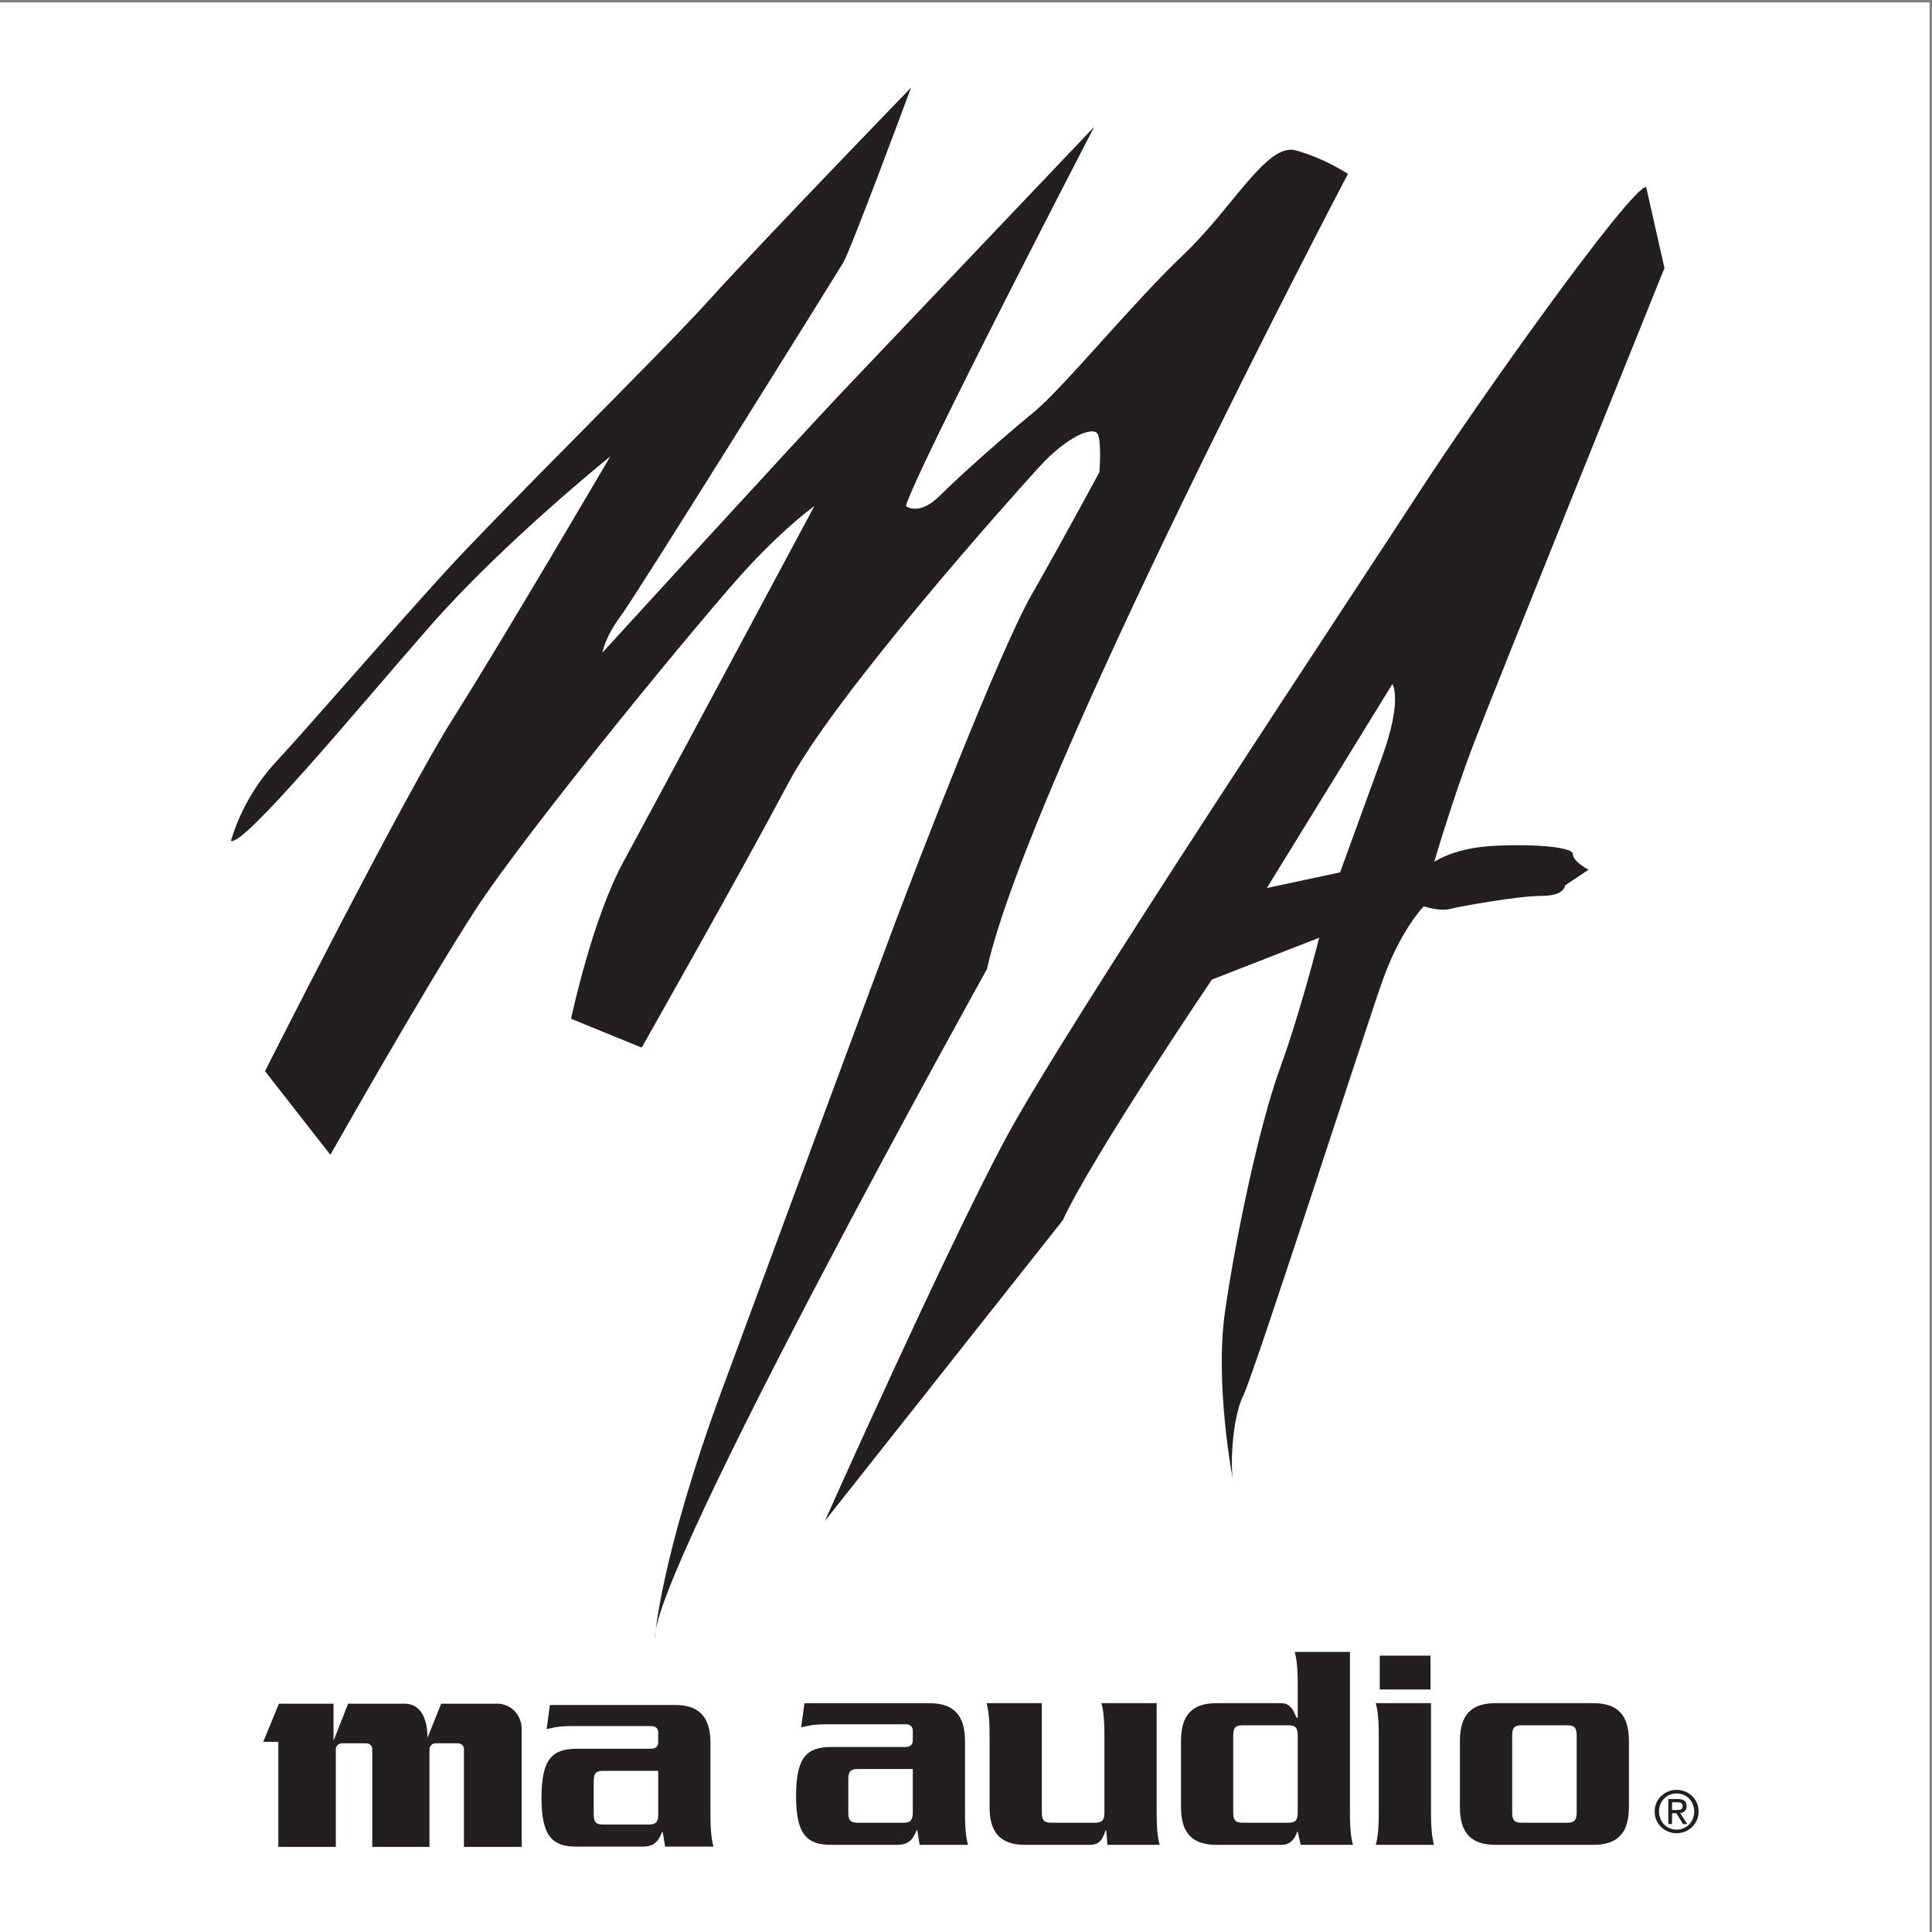 <?xml version="1.0" encoding="UTF-8"?>
<svg xmlns="http://www.w3.org/2000/svg" xmlns:xlink="http://www.w3.org/1999/xlink" width="193pt" height="193pt" viewBox="0 0 193 193" version="1.1">
<rect x="0" y="0" width="193" height="193" fill="#808080" stroke="none"/>
<g id="surface1">
<path style=" stroke:none;fill-rule:evenodd;fill:rgb(100%,100%,100%);fill-opacity:1;" d="M 0 0.242 L 192.758 0.242 L 192.758 193 L 0 193 L 0 0.242 "/>
<path style=" stroke:none;fill-rule:evenodd;fill:rgb(13.699%,12.199%,12.5%);fill-opacity:1;" d="M 157.129 85.316 C 157.129 84.531 152.426 84.27 148.766 84.531 C 145.105 84.793 143.277 86.098 143.277 86.098 C 143.277 86.098 145.105 79.824 147.199 74.34 C 149.289 68.852 166.273 26.777 166.273 26.777 L 164.445 18.68 C 162.879 18.68 147.461 40.367 141.711 49.254 C 135.961 58.137 106.434 102.559 100.426 113.797 C 94.414 125.031 82.395 151.949 82.395 151.949 L 106.172 121.895 C 109.047 115.625 121.066 97.855 121.066 97.855 L 131.781 93.676 C 131.781 93.676 129.949 100.992 127.859 106.742 C 125.77 112.488 123.418 123.727 122.371 131.043 C 121.328 138.359 123.156 147.77 123.156 147.77 C 122.895 145.938 123.156 141.496 124.203 139.406 C 125.246 137.316 136.223 103.344 138.055 98.117 C 139.883 92.891 142.23 90.539 142.23 90.539 C 142.23 90.539 143.801 91.062 144.844 90.801 C 145.895 90.539 151.641 89.496 153.992 89.496 C 156.344 89.496 156.344 88.449 156.344 88.449 L 158.695 86.883 C 158.695 86.883 157.129 86.098 157.129 85.316 Z M 138.055 75.645 C 135.961 81.395 133.871 87.145 133.871 87.145 L 126.555 88.711 L 139.098 68.328 C 139.098 68.328 140.145 69.895 138.055 75.645 "/>
<path style=" stroke:none;fill-rule:evenodd;fill:rgb(13.699%,12.199%,12.5%);fill-opacity:1;" d="M 23.074 84.008 C 23.074 84.008 24.117 79.824 27.516 76.168 C 30.914 72.508 39.016 63.102 44.504 57.094 C 49.988 51.082 66.191 35.141 70.895 29.914 C 75.598 24.688 91.016 8.746 91.016 8.746 C 91.016 8.746 85.008 24.949 84.223 26.258 C 83.438 27.562 63.578 59.445 62.012 61.535 C 60.441 63.625 60.18 65.191 60.18 65.191 C 60.18 65.191 79.52 44.027 84.223 39.059 C 88.926 34.098 109.309 12.668 109.309 12.668 C 109.309 12.668 91.277 47.422 90.496 50.559 C 90.496 50.559 91.801 51.605 93.891 49.512 C 95.98 47.422 100.426 43.504 103.297 41.152 C 106.172 38.801 113.227 30.176 118.191 25.473 C 123.156 20.77 126.555 14.234 129.43 15.02 C 132.305 15.805 134.656 17.371 134.656 17.371 C 134.656 17.371 102.773 77.996 98.594 96.809 C 98.594 96.809 65.148 156.914 65.406 163.707 C 65.406 163.707 65.93 155.605 72.203 138.621 C 78.473 121.637 87.098 98.379 89.449 92.105 C 91.801 85.836 99.902 64.93 103.035 59.445 C 106.172 53.957 109.828 47.16 109.828 47.16 C 109.828 47.16 110.094 43.766 109.57 43.242 C 109.047 42.719 106.695 43.504 103.82 46.641 C 100.945 49.777 83.438 69.375 78.734 78.258 C 74.031 87.145 64.102 104.652 64.102 104.652 L 57.047 101.773 C 57.047 101.773 59.137 91.848 62.273 86.098 C 65.406 80.348 81.348 50.559 81.348 50.559 C 81.348 50.559 78.734 52.387 74.816 56.57 C 70.895 60.75 52.602 82.965 47.379 91.062 C 42.152 99.164 33.004 115.363 33.004 115.363 L 26.473 107.004 C 26.473 107.004 40.32 79.566 45.285 71.727 C 50.25 63.887 60.965 45.594 60.965 45.594 C 60.965 45.594 50.25 54.219 42.934 62.578 C 35.617 70.941 24.383 84.531 23.074 84.008 "/>
<path style=" stroke:none;fill-rule:evenodd;fill:rgb(13.699%,12.199%,12.5%);fill-opacity:1;" d="M 165.727 180.961 C 165.727 179.934 166.5 179.16 167.492 179.16 C 168.473 179.16 169.246 179.934 169.246 180.961 C 169.246 182.004 168.473 182.773 167.492 182.773 C 166.5 182.773 165.727 182.004 165.727 180.961 Z M 167.492 183.133 C 168.676 183.133 169.684 182.219 169.684 180.961 C 169.684 179.719 168.676 178.801 167.492 178.801 C 166.301 178.801 165.293 179.719 165.293 180.961 C 165.293 182.219 166.301 183.133 167.492 183.133 Z M 167.035 181.133 L 167.469 181.133 L 168.129 182.219 L 168.555 182.219 L 167.844 181.117 C 168.211 181.07 168.488 180.875 168.488 180.426 C 168.488 179.934 168.195 179.719 167.609 179.719 L 166.656 179.719 L 166.656 182.219 L 167.035 182.219 Z M 167.035 180.812 L 167.035 180.039 L 167.551 180.039 C 167.812 180.039 168.094 180.098 168.094 180.406 C 168.094 180.789 167.809 180.812 167.488 180.812 L 167.035 180.812 "/>
<path style=" stroke:none;fill-rule:evenodd;fill:rgb(13.699%,12.199%,12.5%);fill-opacity:1;" d="M 91.184 176.723 L 91.184 181.059 C 91.184 181.812 90.973 182.082 90.281 182.082 L 85.645 182.082 C 84.953 182.082 84.742 181.812 84.742 181.059 L 84.742 177.746 C 84.742 176.992 84.953 176.723 85.645 176.723 Z M 65.754 176.902 L 65.754 181.238 C 65.754 181.992 65.543 182.262 64.852 182.262 L 60.215 182.262 C 59.523 182.262 59.312 181.992 59.312 181.238 L 59.312 177.926 C 59.312 177.172 59.523 176.902 60.215 176.902 Z M 151.965 182.082 C 151.27 182.082 151.062 181.809 151.062 181.055 L 151.062 173.379 C 151.062 172.621 151.27 172.352 151.965 172.352 L 156.598 172.352 C 157.289 172.352 157.504 172.621 157.504 173.379 L 157.504 181.055 C 157.504 181.809 157.289 182.082 156.598 182.082 Z M 142.953 170.141 L 142.953 181.102 C 142.953 182.785 143.074 183.629 143.254 184.293 L 137.434 184.293 C 137.613 183.629 137.734 182.785 137.734 181.102 L 137.734 173.332 C 137.734 171.645 137.613 170.801 137.434 170.141 Z M 124.102 182.082 C 123.406 182.082 123.195 181.809 123.195 181.055 L 123.195 173.379 C 123.195 172.621 123.406 172.352 124.102 172.352 L 128.734 172.352 C 129.426 172.352 129.637 172.621 129.637 173.379 L 129.637 181.055 C 129.637 181.809 129.426 182.082 128.734 182.082 Z M 96.402 173.961 C 96.402 171.316 95.258 170.145 92.863 170.145 L 80.363 170.145 L 80.031 172.555 C 81.145 172.281 81.684 172.25 82.555 172.25 L 90.43 172.25 C 90.91 172.25 91.184 172.434 91.184 172.926 L 91.184 173.84 C 91.184 174.328 90.91 174.516 90.43 174.516 L 83.062 174.516 C 80.602 174.516 79.523 175.527 79.523 179.402 C 79.523 183.277 80.602 184.293 83.062 184.293 L 89.559 184.293 C 90.609 184.293 91.121 183.965 91.574 182.828 L 91.633 182.828 L 91.871 184.293 L 96.703 184.293 C 96.52 183.637 96.402 182.797 96.402 181.117 Z M 70.973 174.145 C 70.973 171.496 69.832 170.324 67.434 170.324 L 54.934 170.324 L 54.605 172.738 C 55.715 172.461 56.254 172.43 57.125 172.43 L 65 172.43 C 65.48 172.43 65.754 172.617 65.754 173.105 L 65.754 174.02 C 65.754 174.508 65.48 174.695 65 174.695 L 57.633 174.695 C 55.172 174.695 54.094 175.707 54.094 179.582 C 54.094 183.457 55.172 184.473 57.633 184.473 L 64.129 184.473 C 65.18 184.473 65.695 184.145 66.145 183.008 L 66.203 183.008 L 66.445 184.473 L 71.273 184.473 C 71.094 183.816 70.973 182.98 70.973 181.301 Z M 46.344 184.496 L 46.344 174.715 C 46.344 174.375 46.086 174.148 45.688 174.148 L 43.527 174.148 C 43.188 174.148 42.902 174.402 42.902 174.742 L 42.902 184.496 L 37.188 184.496 L 37.188 174.715 C 37.188 174.375 36.93 174.148 36.535 174.148 L 34.176 174.148 C 33.836 174.148 33.547 174.402 33.547 174.742 L 33.547 184.496 L 27.805 184.496 L 27.805 174.004 L 26.297 174.004 L 27.863 170.195 L 33.32 170.195 L 33.32 173.891 L 34.773 170.195 L 40.43 170.195 C 42.023 170.195 42.703 171.676 42.703 173.605 L 44.07 170.195 L 49.699 170.195 C 50.922 170.195 52.113 171.191 52.113 172.754 L 52.113 184.496 Z M 159.184 184.293 C 161.582 184.293 162.723 183.125 162.723 180.512 L 162.723 173.922 C 162.723 171.305 161.582 170.141 159.184 170.141 L 149.379 170.141 C 146.98 170.141 145.84 171.305 145.84 173.922 L 145.84 180.512 C 145.84 183.125 146.98 184.293 149.379 184.293 Z M 142.902 165.395 L 142.902 168.773 L 137.832 168.773 L 137.832 165.395 Z M 129.938 184.293 L 135.156 184.293 C 134.977 183.637 134.855 182.797 134.855 181.117 L 134.855 165.016 L 129.336 165.016 C 129.516 165.676 129.637 166.52 129.637 168.199 L 129.637 171.602 L 129.516 171.602 C 129.277 171.004 129.094 170.648 128.824 170.438 C 128.586 170.199 128.254 170.141 127.832 170.141 L 121.516 170.141 C 119.117 170.141 117.977 171.305 117.977 173.922 L 117.977 180.512 C 117.977 183.125 119.117 184.293 121.516 184.293 L 128.074 184.293 C 128.855 184.293 129.363 183.723 129.578 182.98 L 129.637 182.98 Z M 110.625 184.293 L 110.508 182.859 L 110.445 182.859 C 110.086 183.965 109.695 184.293 108.824 184.293 L 102.395 184.293 C 99.996 184.293 98.855 183.125 98.855 180.516 L 98.855 173.336 C 98.855 171.648 98.734 170.801 98.551 170.141 L 104.074 170.141 L 104.074 181.059 C 104.074 181.809 104.285 182.082 104.977 182.082 L 109.426 182.082 C 110.117 182.082 110.328 181.809 110.328 181.059 L 110.328 173.336 C 110.328 171.648 110.207 170.801 110.023 170.141 L 115.547 170.141 L 115.547 181.117 C 115.547 182.797 115.664 183.637 115.848 184.293 L 110.625 184.293 "/>
</g>
</svg>
